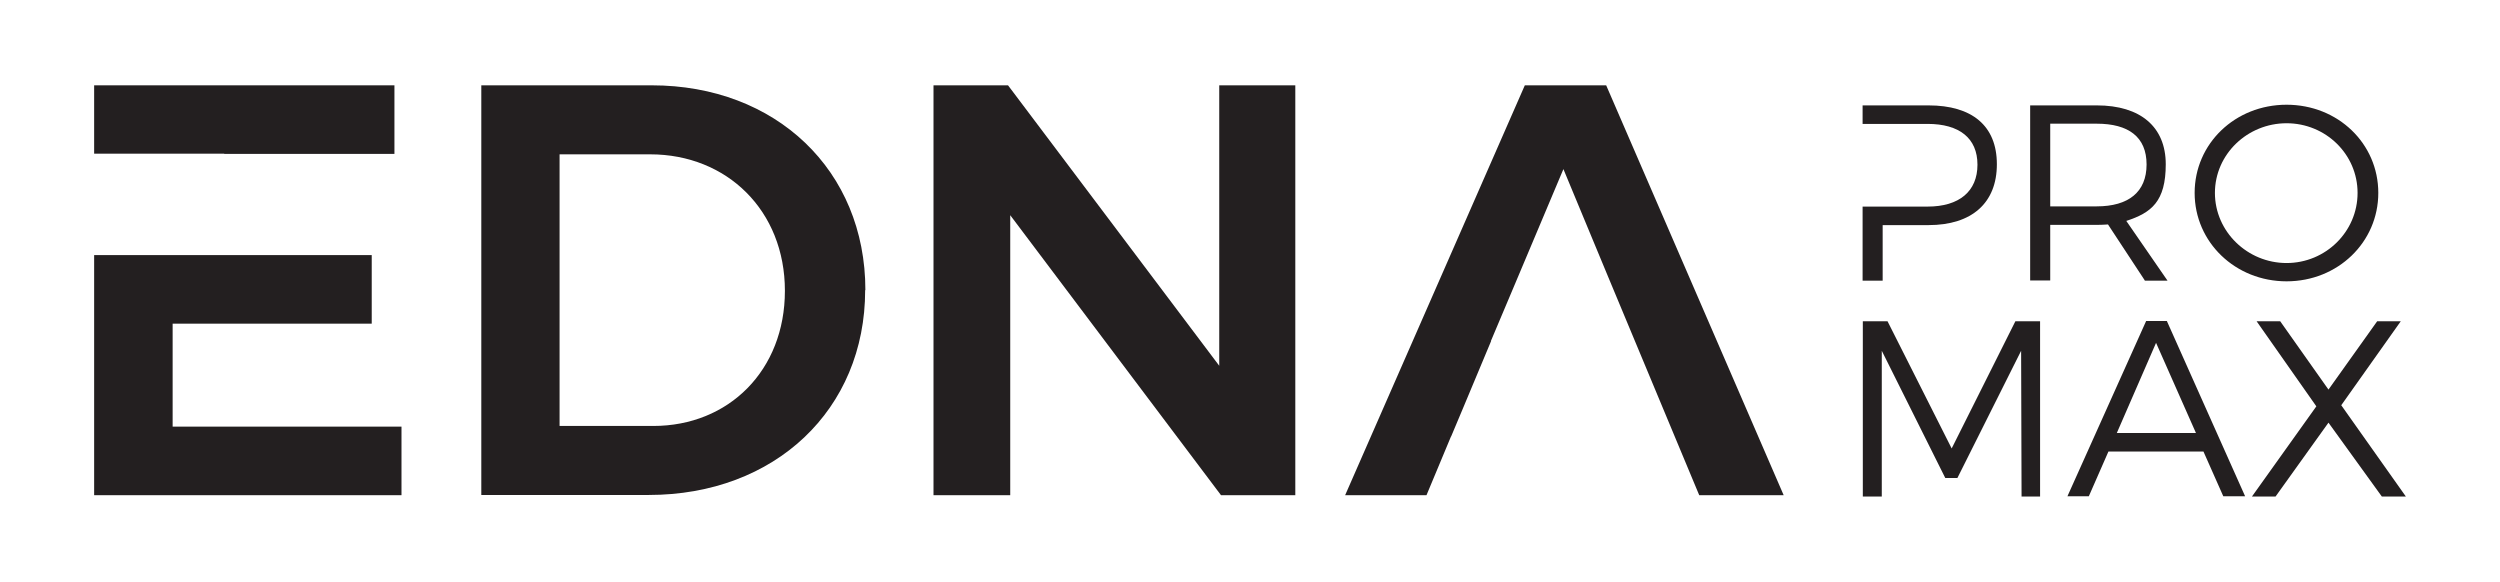 <svg xmlns="http://www.w3.org/2000/svg" id="Layer_1" viewBox="0 0 1133.9 263.9"><defs><style>      .st0 {        fill: #231f20;      }    </style></defs><polygon class="st0" points="856.1 145.7 885.2 203.4 914.1 145.7 925.3 145.7 925.3 225.2 916.9 225.2 916.7 159.1 887.8 216.8 882.3 216.8 853.5 159.1 853.5 225.2 844.9 225.2 844.9 145.7 856.1 145.7"></polygon><path class="st0" d="M999.6,204.8h-43.3l-8.9,20.3h-9.7l35.7-79.5h9.4l35.5,79.5h-9.9l-9-20.3h0ZM996,196.4l-18.1-40.9-17.8,40.9h35.9Z"></path><polygon class="st0" points="1034.2 145.7 1056.1 176.7 1078.2 145.7 1088.9 145.7 1061.9 183.8 1091.2 225.2 1080.3 225.2 1056.1 191.7 1032.1 225.2 1021.4 225.2 1050.6 184.3 1023.5 145.7 1034.2 145.7"></polygon><path class="st0" d="M972.8,127.2l-16.7-25.4c-1.6.1-3.3.2-5.1.2h-21.1v25.2h-9.1V47.8h30.2c19.9,0,31.3,9.8,31.3,26.7s-6.5,22-17.9,25.7l18.7,27.1h-10.4ZM951,93.6c14.4,0,22.6-6.5,22.6-19s-8.2-18.5-22.6-18.5h-21.1v37.5h21.1Z"></path><path class="st0" d="M1078.7,87.5c0,22.4-18.4,40.1-41.6,40.1s-41.7-17.7-41.7-40.1,18.4-40,41.7-40,41.6,17.6,41.6,40M1004.6,87.5c0,17.6,14.8,31.8,32.5,31.8s32.2-14.2,32.2-31.8-14.5-31.6-32.2-31.6-32.5,14-32.5,31.6"></path><path class="st0" d="M874.7,47.8h-29.9v8.4h29.5c14.3,0,22.6,6.4,22.6,18.5s-8.3,19-22.6,19h-29.5v33.6h9.1v-25.2h20.8c19.7,0,31-10.1,31-27.6s-11.3-26.7-31-26.7"></path><polygon class="st0" points="728.5 38.7 691.6 38.7 610.1 224.6 647 224.6 658.1 198 658.2 197.9 663.5 185.3 663.5 185.3 676.3 154.7 676.2 154.7 686.8 129.6 686.8 129.6 709.1 76.7 729.2 125.1 759.6 198 770.7 224.6 809 224.6 728.5 38.7"></polygon><polygon class="st0" points="457.2 38.7 553 165.9 553 38.7 587.5 38.7 587.5 224.6 553.8 224.6 458.2 97.6 458.2 224.6 423.4 224.6 423.4 38.7 457.2 38.7"></polygon><path class="st0" d="M392.4,131.6c0,54.2-40.9,92.9-98.2,92.9h-75.9V38.7h77.3c56.3,0,96.9,38.5,96.9,92.9M356,131.9c0-36.4-26.3-61.9-61.1-61.9h-41.1v123.2h42.5c34.2,0,59.7-25.2,59.7-61.3"></path><polygon class="st0" points="101.7 69.7 101.7 69.8 178.9 69.8 178.9 38.7 42.7 38.7 42.7 69.7 101.7 69.7"></polygon><polygon class="st0" points="78.3 193.5 78.3 146.8 168.6 146.8 168.6 115.7 101.7 115.7 78.3 115.7 42.7 115.7 42.7 224.6 182.1 224.6 182.1 193.5 78.3 193.5"></polygon></svg>